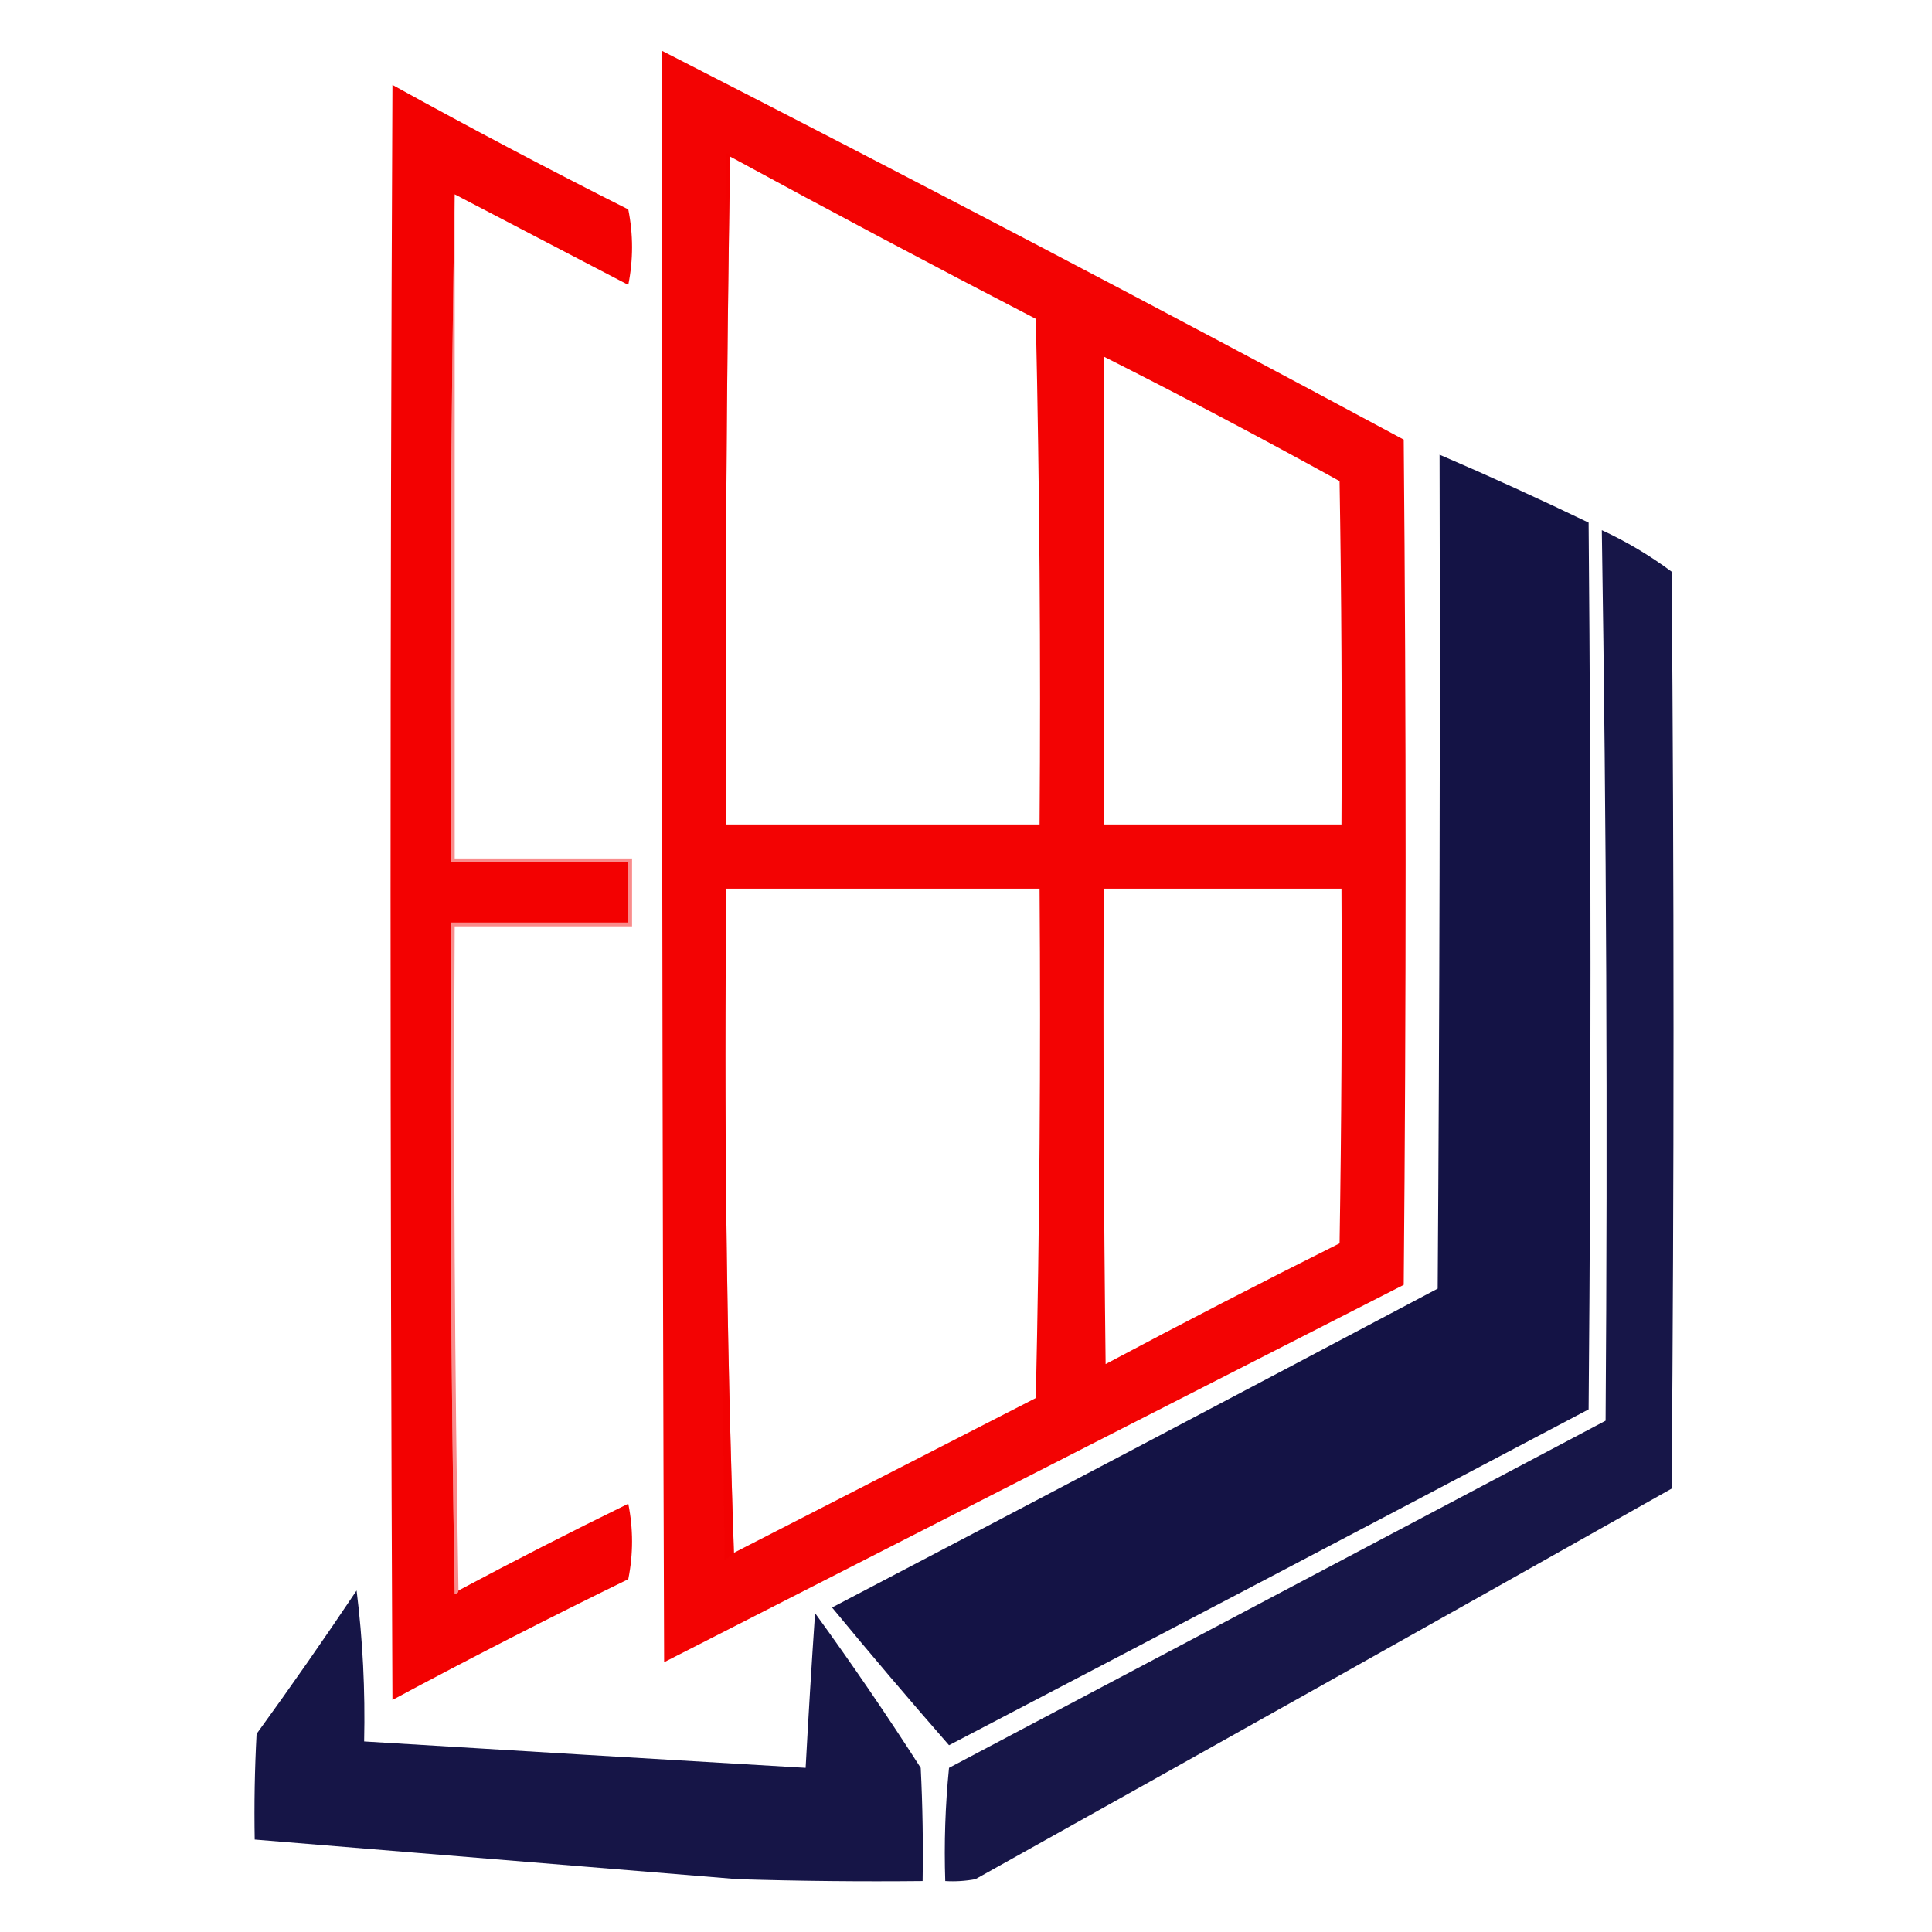 <?xml version="1.0" encoding="UTF-8"?>
<!DOCTYPE svg PUBLIC "-//W3C//DTD SVG 1.1//EN" "http://www.w3.org/Graphics/SVG/1.1/DTD/svg11.dtd">
<svg xmlns="http://www.w3.org/2000/svg" version="1.1" width="512px" height="512px" style="shape-rendering:geometricPrecision; text-rendering:geometricPrecision; image-rendering:optimizeQuality; fill-rule:evenodd; clip-rule:evenodd" xmlns:xlink="http://www.w3.org/1999/xlink">
<g><path style="opacity:0.986" fill="#f30000" d="M 175.5,13.5 C 241.313,47.125 306.813,81.459 372,116.5C 372.667,191.167 372.667,265.833 372,340.5C 306.667,373.833 241.333,407.167 176,440.5C 175.5,298.167 175.333,155.834 175.5,13.5 Z M 193.5,41.5 C 220.28,56.059 247.28,70.392 274.5,84.5C 275.5,129.162 275.833,173.828 275.5,218.5C 247.833,218.5 220.167,218.5 192.5,218.5C 192.168,159.331 192.501,100.331 193.5,41.5 Z M 292.5,94.5 C 313.517,105.092 334.35,116.092 355,127.5C 355.5,157.832 355.667,188.165 355.5,218.5C 334.5,218.5 313.5,218.5 292.5,218.5C 292.5,177.167 292.5,135.833 292.5,94.5 Z M 192.5,235.5 C 220.167,235.5 247.833,235.5 275.5,235.5C 275.833,280.505 275.5,325.505 274.5,370.5C 247.772,384.196 221.106,397.863 194.5,411.5C 192.504,353.176 191.837,294.509 192.5,235.5 Z M 292.5,235.5 C 313.5,235.5 334.5,235.5 355.5,235.5C 355.667,266.835 355.5,298.168 355,329.5C 334.177,339.911 313.51,350.578 293,361.5C 292.5,319.501 292.333,277.501 292.5,235.5 Z"/></g>
<g><path style="opacity:0.994" fill="#f30000" d="M 120.5,51.5 C 119.501,110.331 119.168,169.331 119.5,228.5C 135.167,228.5 150.833,228.5 166.5,228.5C 166.5,233.833 166.5,239.167 166.5,244.5C 150.833,244.5 135.167,244.5 119.5,244.5C 119.167,303.837 119.5,363.17 120.5,422.5C 121.107,422.376 121.44,422.043 121.5,421.5C 136.317,413.591 151.317,405.924 166.5,398.5C 167.833,405.167 167.833,411.833 166.5,418.5C 145.432,428.784 124.599,439.45 104,450.5C 103.333,307.833 103.333,165.167 104,22.5C 124.596,33.882 145.429,44.882 166.5,55.5C 167.833,62.167 167.833,68.833 166.5,75.5C 151.14,67.487 135.807,59.487 120.5,51.5 Z"/></g>
<g><path style="opacity:0.503" fill="#f20000" d="M 193.5,41.5 C 192.501,100.331 192.168,159.331 192.5,218.5C 191.169,159.332 191.169,99.999 192.5,40.5C 193.107,40.624 193.44,40.957 193.5,41.5 Z"/></g>
<g><path style="opacity:0.978" fill="#100f42" d="M 381.5,120.5 C 394.786,126.208 407.953,132.208 421,138.5C 421.667,216.833 421.667,295.167 421,373.5C 364.579,403.294 308.079,432.961 251.5,462.5C 241.009,450.505 230.675,438.339 220.5,426C 274.079,397.961 327.579,369.794 381,341.5C 381.5,267.834 381.667,194.167 381.5,120.5 Z"/></g>
<g><path style="opacity:0.968" fill="#100f42" d="M 424.5,140.5 C 431.024,143.515 437.191,147.181 443,151.5C 443.667,232.5 443.667,313.5 443,394.5C 381.581,429.127 320.081,463.627 258.5,498C 255.854,498.497 253.187,498.664 250.5,498.5C 250.168,488.478 250.501,478.478 251.5,468.5C 309.5,437.833 367.5,407.167 425.5,376.5C 426.065,297.833 425.731,219.166 424.5,140.5 Z"/></g>
<g><path style="opacity:0.501" fill="#f20000" d="M 192.5,235.5 C 191.837,294.509 192.504,353.176 194.5,411.5C 193.828,412.267 192.995,412.934 192,413.5C 191.168,353.999 191.335,294.665 192.5,235.5 Z"/></g>
<g><path style="opacity:0.45" fill="#f30000" d="M 120.5,51.5 C 120.5,110.167 120.5,168.833 120.5,227.5C 136.167,227.5 151.833,227.5 167.5,227.5C 167.5,233.5 167.5,239.5 167.5,245.5C 151.833,245.5 136.167,245.5 120.5,245.5C 120.168,304.336 120.501,363.002 121.5,421.5C 121.44,422.043 121.107,422.376 120.5,422.5C 119.5,363.17 119.167,303.837 119.5,244.5C 135.167,244.5 150.833,244.5 166.5,244.5C 166.5,239.167 166.5,233.833 166.5,228.5C 150.833,228.5 135.167,228.5 119.5,228.5C 119.168,169.331 119.501,110.331 120.5,51.5 Z"/></g>
<g><path style="opacity:0.971" fill="#100f42" d="M 94.5,421.5 C 96.135,434.631 96.802,447.964 96.5,461.5C 135.497,463.878 174.497,466.211 213.5,468.5C 214.235,454.832 215.069,441.165 216,427.5C 225.724,440.892 235.058,454.559 244,468.5C 244.5,478.494 244.666,488.494 244.5,498.5C 228.163,498.667 211.83,498.5 195.5,498C 152.826,494.499 110.16,490.999 67.5,487.5C 67.334,478.161 67.5,468.827 68,459.5C 77.09,446.979 85.923,434.312 94.5,421.5 Z"/></g>
</svg>
